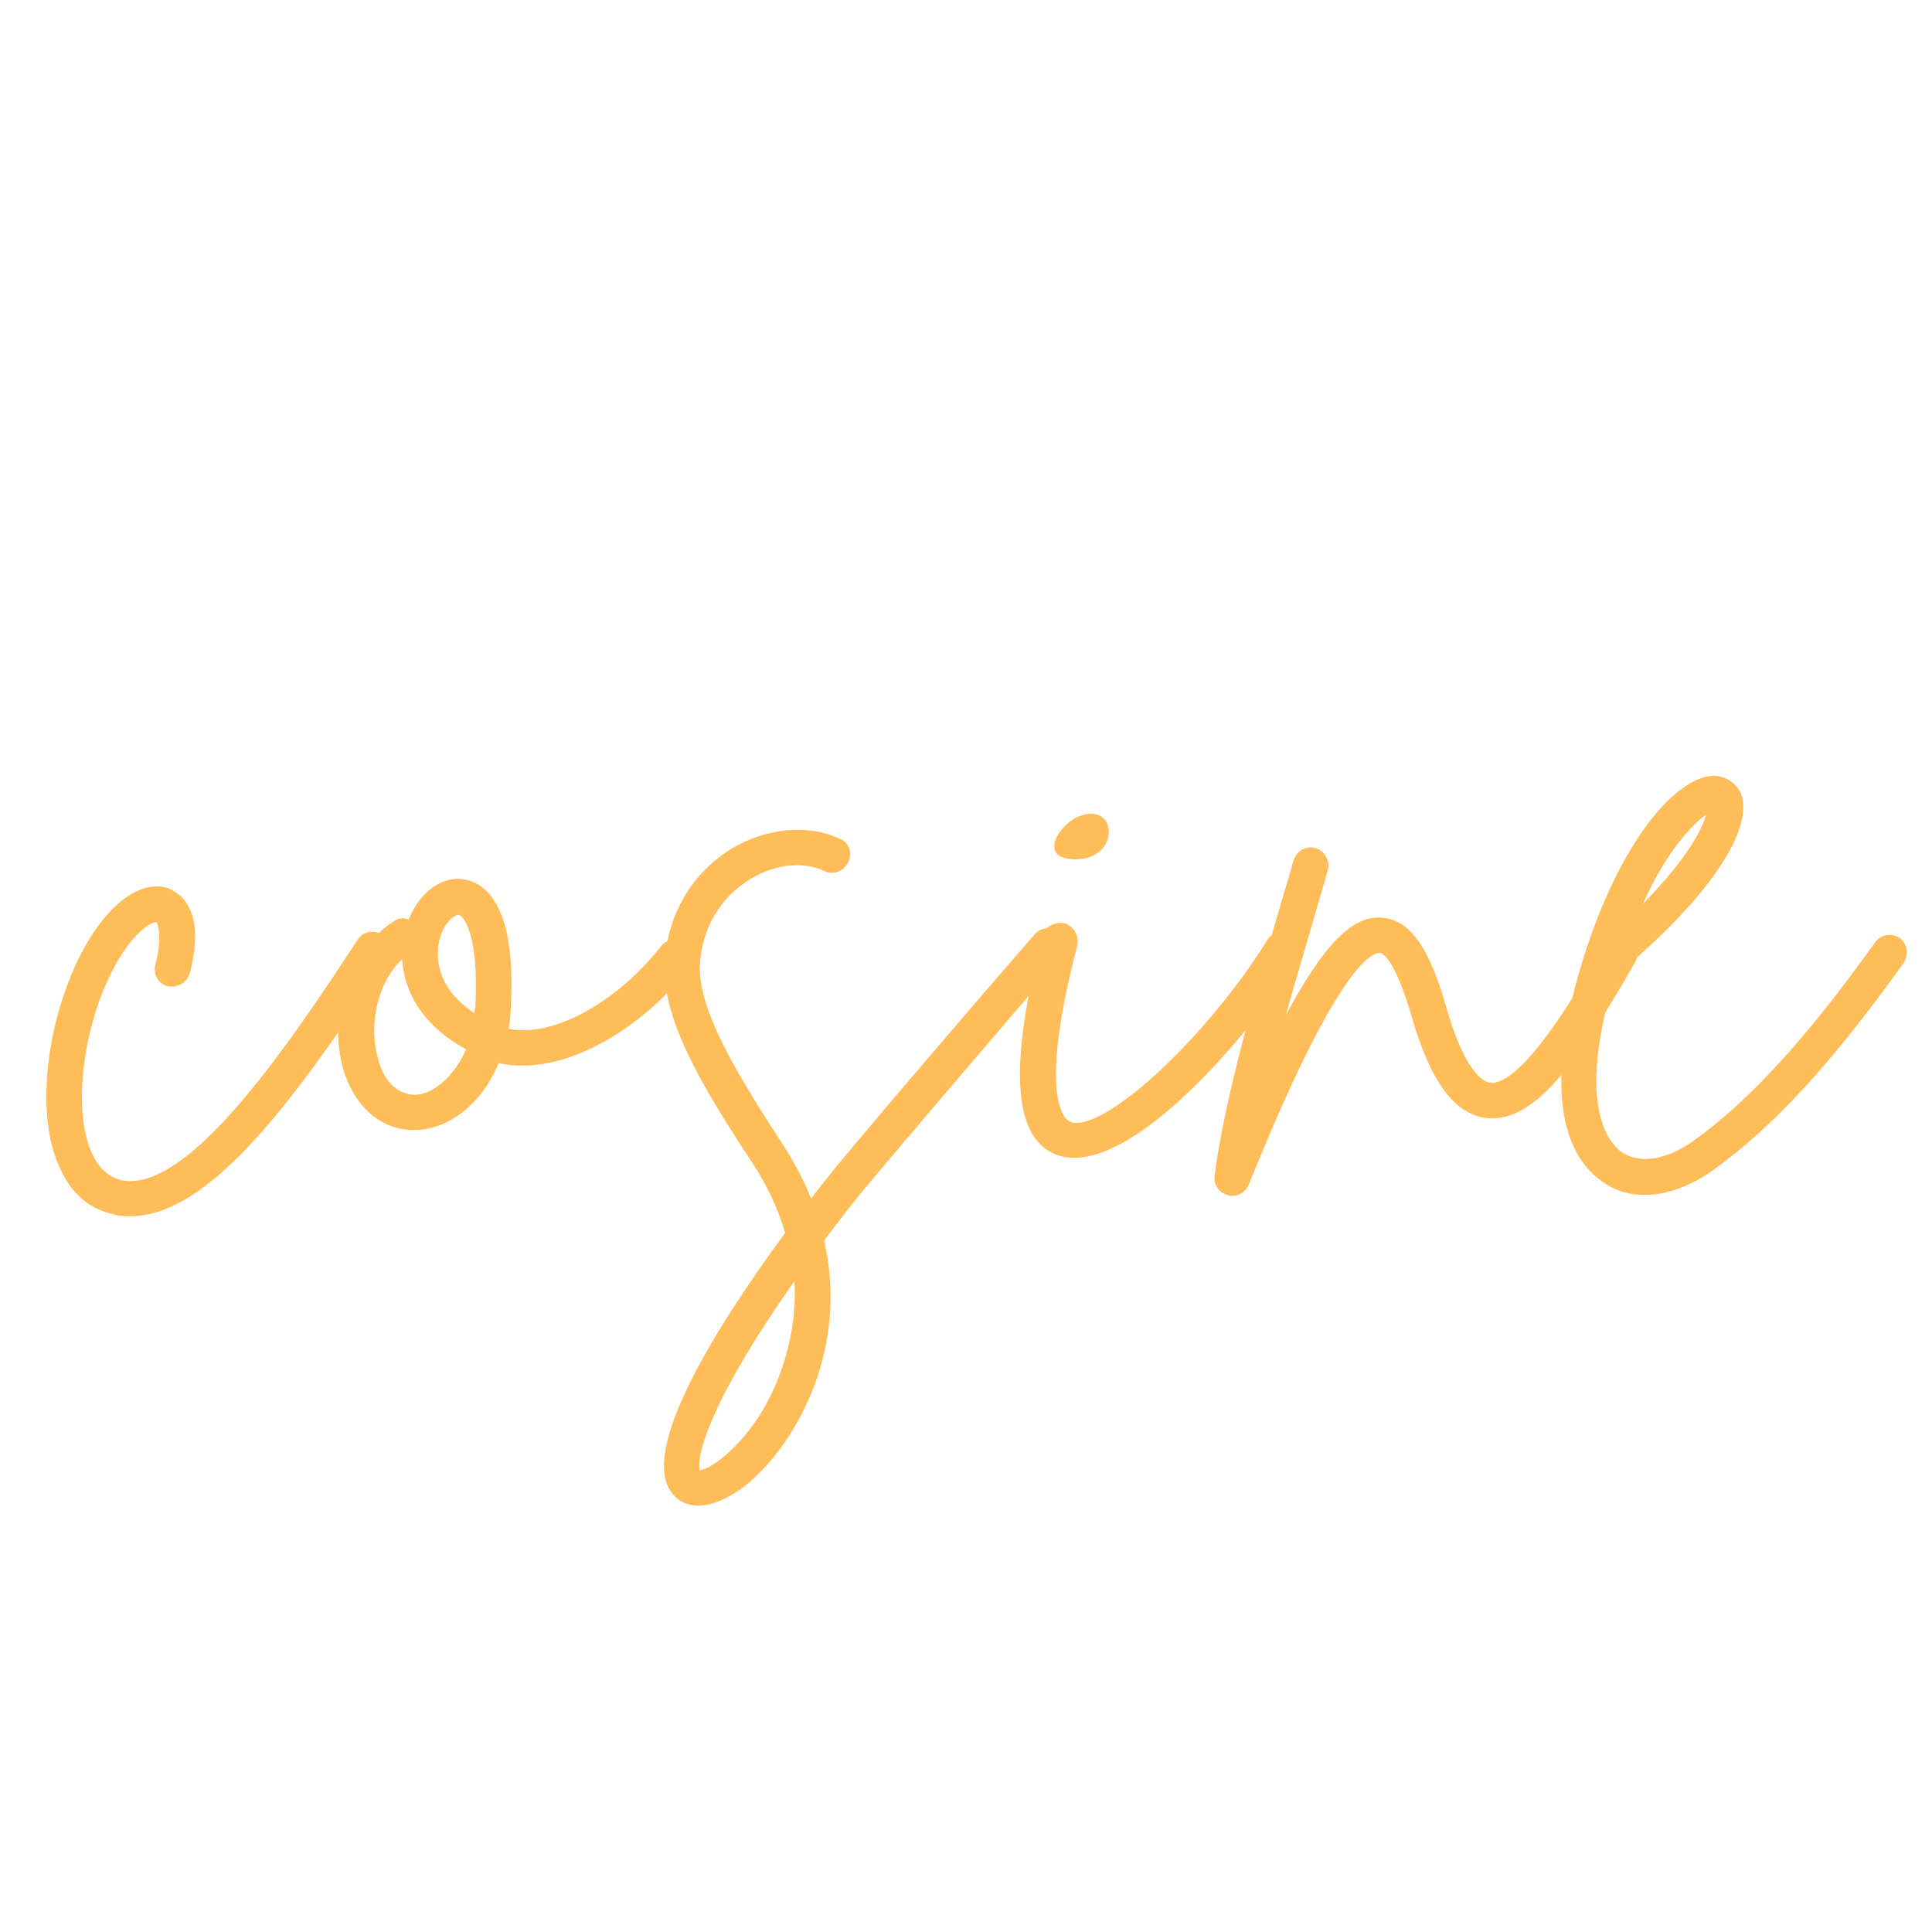 <svg xmlns="http://www.w3.org/2000/svg" xmlns:xlink="http://www.w3.org/1999/xlink" width="500" zoomAndPan="magnify"
  viewBox="0 0 375 375" height="500" preserveAspectRatio="xMidYMid meet" version="1.0">
  <defs>
    <g />
  </defs>
  <rect x="-37.5" width="450" y="-37.5" height="450" fill-opacity="0" />
  <rect x="-37.5" width="450" y="-37.5" height="450" fill-opacity="0" />
  <g fill="#ffbd59" fill-opacity="1">
    <g transform="translate(14.698, 222.215)">
      <g>
        <path
          d="M 59.406 -40.859 C 57.781 -41.766 55.625 -41.406 54.719 -39.781 C 42.484 -21.234 22.141 9.719 8.812 6.844 C 6.656 6.297 4.859 4.859 3.594 2.516 C 0 -3.953 0.547 -16.922 4.688 -28.266 C 9.188 -40.312 14.578 -43.375 15.656 -43.203 C 15.844 -43.016 16.922 -40.688 15.484 -35.094 C 14.938 -33.125 16.016 -31.312 17.812 -30.781 C 19.797 -30.422 21.594 -31.5 22.141 -33.297 C 25.562 -46.266 19.625 -49.141 17.812 -49.859 C 11.156 -51.844 3.062 -43.922 -1.797 -30.594 C -5.938 -19.438 -7.734 -3.594 -2.344 5.938 C -0.188 10.078 3.234 12.594 7.375 13.5 C 8.453 13.859 9.547 13.859 10.625 13.859 C 26.281 13.859 43.203 -9.719 60.484 -36 C 61.562 -37.625 61.016 -39.781 59.406 -40.859 Z M 59.406 -40.859 " />
      </g>
    </g>
  </g>
  <g fill="#ffbd59" fill-opacity="1">
    <g transform="translate(67.978, 222.215)">
      <g>
        <path
          d="M 65.156 -39.062 C 63.547 -40.312 61.375 -39.953 60.297 -38.516 C 52.734 -28.797 40.312 -20.703 30.781 -22.5 C 30.953 -23.766 31.141 -25.016 31.141 -26.281 C 32.406 -46.625 26.094 -50.766 22.312 -51.484 C 18 -52.375 13.5 -49.141 11.344 -43.734 C 10.438 -44.094 9.359 -44.094 8.453 -43.375 C 1.266 -38.875 -4.688 -27.359 -1.438 -14.938 C 0.719 -7.562 5.766 -2.875 12.422 -2.875 C 18.719 -2.875 25.375 -7.562 28.797 -15.844 C 41.406 -13.141 56.516 -22.5 65.703 -34.203 C 66.953 -35.812 66.594 -37.984 65.156 -39.062 Z M 12.594 -9.719 C 12.422 -9.719 12.422 -9.719 12.422 -9.719 C 7.922 -9.906 5.938 -14.219 5.406 -16.734 C 3.594 -22.859 5.047 -31.312 10.078 -36 C 10.438 -29.875 13.859 -23.219 22.5 -18.547 C 19.984 -12.781 15.656 -9.719 12.594 -9.719 Z M 24.297 -26.641 C 24.125 -26.281 24.125 -25.922 24.125 -25.562 C 17.281 -30.062 16.203 -35.812 17.453 -40.312 C 18.359 -43.203 20.156 -44.641 21.062 -44.641 C 21.953 -44.453 25.016 -41.047 24.297 -26.641 Z M 24.297 -26.641 " />
      </g>
    </g>
  </g>
  <g fill="#ffbd59" fill-opacity="1">
    <g transform="translate(125.578, 222.215)">
      <g>
        <path
          d="M 80.094 -41.219 C 78.656 -42.484 76.5 -42.297 75.234 -40.859 C 61.016 -24.484 38.703 1.625 35.094 6.297 C 34.016 7.562 32.938 9 31.859 10.438 C 30.422 6.844 28.625 3.422 26.281 -0.188 C 17.641 -13.5 9.906 -26.094 10.266 -34.922 C 10.625 -41.938 14.219 -48.062 20.156 -51.656 C 25.016 -54.547 30.422 -55.078 34.562 -53.094 C 36.188 -52.375 38.344 -53.094 39.062 -54.906 C 39.953 -56.516 39.234 -58.688 37.438 -59.406 C 31.312 -62.281 23.406 -61.562 16.562 -57.594 C 8.641 -52.734 3.953 -44.641 3.422 -35.281 C 2.875 -24.297 10.797 -11.156 20.516 3.594 C 23.578 8.281 25.562 12.781 26.812 17.094 C 12.781 36.188 -2.344 60.656 5.406 68.219 C 6.656 69.484 8.281 70.016 9.906 70.016 C 12.781 70.016 16.016 68.578 19.438 65.875 C 29.156 57.781 39.234 39.422 34.375 18.547 C 36.359 16.016 38.344 13.312 40.5 10.625 C 44.094 6.125 66.422 -19.984 80.453 -36.359 C 81.719 -37.797 81.547 -39.953 80.094 -41.219 Z M 21.594 52.922 C 16.734 60.125 11.875 63 10.266 63.188 C 9.547 60.656 11.875 50.219 28.625 26.453 C 29.344 39.422 23.938 49.312 21.594 52.922 Z M 21.594 52.922 " />
      </g>
    </g>
    <g transform="translate(198.118, 222.215)">
      <g>
        <path
          d="M 52.562 -40.859 C 50.938 -41.938 48.953 -41.406 47.875 -39.781 C 35.812 -20.344 15.656 -1.984 9.547 -4.5 C 8.812 -4.859 3.062 -8.281 10.984 -38.703 C 11.344 -40.688 10.266 -42.484 8.453 -43.016 C 6.484 -43.375 4.688 -42.297 4.141 -40.5 C -2.344 -15.125 -1.438 -1.625 6.656 1.797 C 7.922 2.344 9.188 2.516 10.438 2.516 C 23.938 2.516 44.641 -21.594 53.812 -36.188 C 54.719 -37.797 54.188 -39.953 52.562 -40.859 Z M 10.078 -55.438 C 19.266 -54.906 19.078 -66.422 11.703 -63.906 C 7.922 -62.812 3.062 -55.797 10.078 -55.438 Z M 10.078 -55.438 " />
      </g>
    </g>
  </g>
  <g fill="#ffbd59" fill-opacity="1">
    <g transform="translate(243.658, 222.215)">
      <g>
        <path
          d="M 72.359 -40.141 C 70.734 -41.047 68.578 -40.5 67.688 -38.703 C 63.359 -31.312 52.016 -11.344 45.547 -12.062 C 44.281 -12.234 40.688 -14.047 37.078 -26.641 C 34.562 -35.453 31.141 -43.734 24.484 -44.094 C 19.625 -44.453 14.219 -40.688 5.938 -25.203 C 8.094 -32.938 10.438 -40.688 12.234 -46.984 C 12.953 -49.312 13.5 -51.297 14.047 -53.281 C 14.578 -55.078 13.5 -57.062 11.703 -57.594 C 9.906 -58.141 7.922 -57.062 7.375 -55.078 C 6.844 -53.281 6.297 -51.125 5.578 -48.953 C 0.906 -32.938 -6.125 -8.641 -7.922 6.125 C -8.094 7.734 -7.016 9.359 -5.406 9.719 C -5.047 9.906 -4.859 9.906 -4.5 9.906 C -3.062 9.906 -1.797 9 -1.266 7.734 C 15.656 -34.375 22.5 -37.266 24.125 -37.266 C 24.484 -37.266 27 -36.547 30.422 -24.656 C 34.016 -12.234 38.703 -5.938 44.812 -5.219 C 54 -4.141 62.281 -15.484 73.625 -35.281 C 74.703 -37.078 73.984 -39.062 72.359 -40.141 Z M 72.359 -40.141 " />
      </g>
    </g>
  </g>
  <g fill="#ffbd59" fill-opacity="1">
    <g transform="translate(307.918, 222.215)">
      <g>
        <path
          d="M 60.844 -40.141 C 59.219 -41.219 57.062 -40.859 55.984 -39.234 C 42.484 -20.344 31.5 -8.453 20.703 -0.719 C 15.297 3.062 10.078 3.781 6.656 1.266 C 4.5 -0.359 -2.156 -7.562 5.578 -32.766 C 23.047 -47.156 32.578 -60.844 30.062 -68.047 C 29.156 -70.203 27 -71.641 24.656 -71.641 C 17.453 -71.453 6.484 -59.047 -0.719 -35.812 C -9.547 -7.203 -2.344 3.234 2.703 6.844 C 5.219 8.812 8.094 9.719 11.344 9.719 C 15.484 9.719 20.156 8.094 24.656 4.859 C 36.188 -3.422 47.516 -15.656 61.562 -35.281 C 62.641 -36.906 62.281 -39.062 60.844 -40.141 Z M 23.219 -64.078 C 22.5 -61.203 19.438 -55.438 10.984 -46.797 C 15.656 -57.234 20.703 -62.281 23.219 -64.078 Z M 23.219 -64.078 " />
      </g>
    </g>
  </g>
</svg>